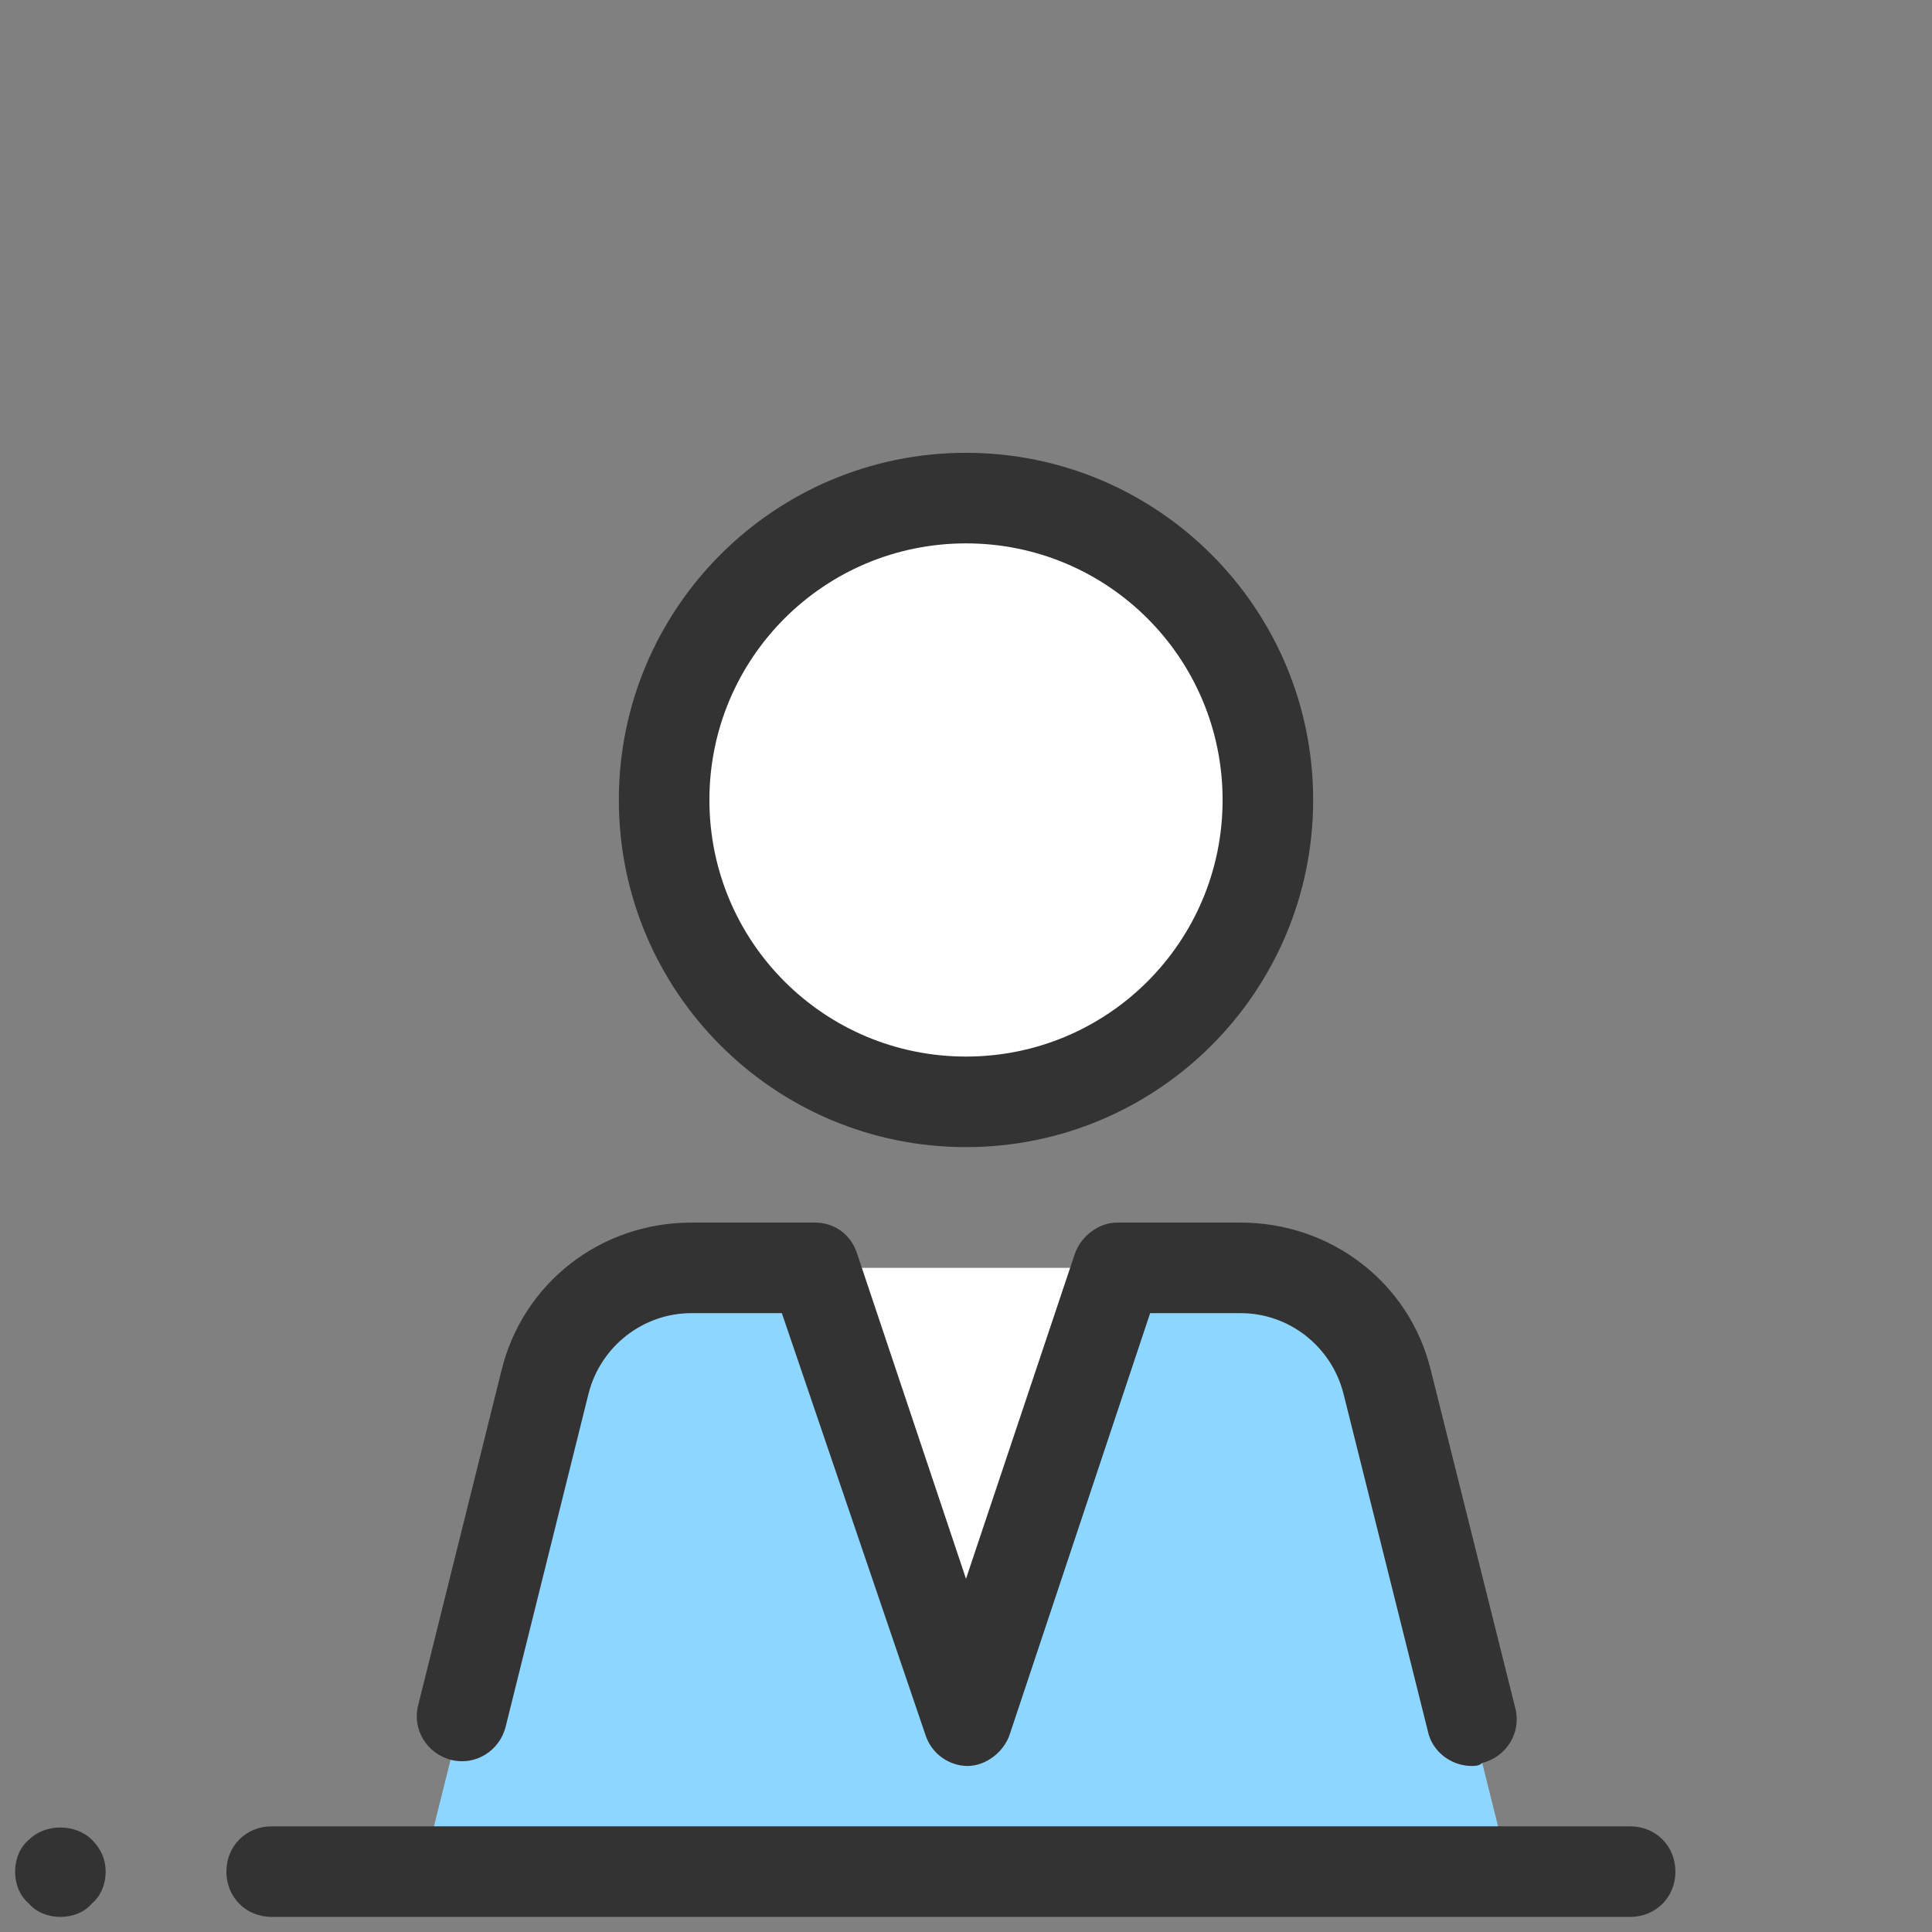 <svg width="32" height="32" viewBox="0 0 32 32" fill="none" xmlns="http://www.w3.org/2000/svg">
<rect x="0" y="0" width="32" height="32" fill="#808080" stroke="none"/>
<path d="M13.5 21L16 28.5L18.5 21H13.5Z" fill="white"/>
<path d="M11.45 21H13.5L16 28.5L18.5 21H20.55C21.7 21 22.7 21.775 22.975 22.9L25 31H7L9.025 22.9C9.3 21.775 10.3 21 11.45 21Z" fill="#8DD6FF"/>
<path d="M24.375 29.25C24.05 29.25 23.725 29.025 23.65 28.675L22.25 23.075C22.05 22.3 21.35 21.75 20.55 21.75H19.05L16.725 28.725C16.625 29.025 16.325 29.25 16.025 29.25C15.725 29.25 15.425 29.05 15.325 28.725L12.95 21.75H11.45C10.65 21.75 9.95 22.3 9.75 23.075L8.375 28.6C8.275 29 7.875 29.25 7.475 29.15C7.075 29.05 6.825 28.65 6.925 28.25L8.3 22.725C8.65 21.25 9.95 20.25 11.45 20.25H13.5C13.825 20.25 14.1 20.45 14.2 20.775L16 26.15L17.8 20.775C17.9 20.475 18.2 20.25 18.5 20.25H20.55C22.05 20.25 23.35 21.25 23.7 22.7L25.1 28.3C25.2 28.7 24.95 29.1 24.55 29.2C24.5 29.25 24.425 29.25 24.375 29.25Z" fill="#333333"/>
<path d="M16 8.25C14.674 8.25 13.402 8.777 12.464 9.714C11.527 10.652 11 11.924 11 13.25C11 14.576 11.527 15.848 12.464 16.785C13.402 17.723 14.674 18.25 16 18.25C17.326 18.25 18.598 17.723 19.535 16.785C20.473 15.848 21 14.576 21 13.25C21 11.924 20.473 10.652 19.535 9.714C18.598 8.777 17.326 8.25 16 8.25Z" fill="white"/>
<path d="M16 19C12.825 19 10.25 16.425 10.25 13.25C10.25 10.075 12.825 7.5 16 7.5C19.175 7.5 21.75 10.075 21.75 13.25C21.75 16.425 19.175 19 16 19ZM16 9C13.65 9 11.75 10.9 11.75 13.25C11.75 15.6 13.65 17.5 16 17.5C18.35 17.5 20.25 15.6 20.25 13.25C20.25 10.9 18.35 9 16 9ZM27 31.75H4.5C4.075 31.75 3.75 31.425 3.75 31C3.75 30.575 4.075 30.25 4.5 30.25H27C27.425 30.25 27.75 30.575 27.75 31C27.75 31.425 27.425 31.75 27 31.75ZM1 31.75C0.8 31.75 0.6 31.675 0.475 31.525C0.325 31.4 0.25 31.2 0.25 31C0.25 30.8 0.325 30.6 0.475 30.475C0.75 30.2 1.25 30.2 1.525 30.475C1.675 30.625 1.75 30.8 1.75 31C1.75 31.2 1.675 31.4 1.525 31.525C1.4 31.675 1.2 31.75 1 31.75Z" fill="#333333"/>
</svg>
